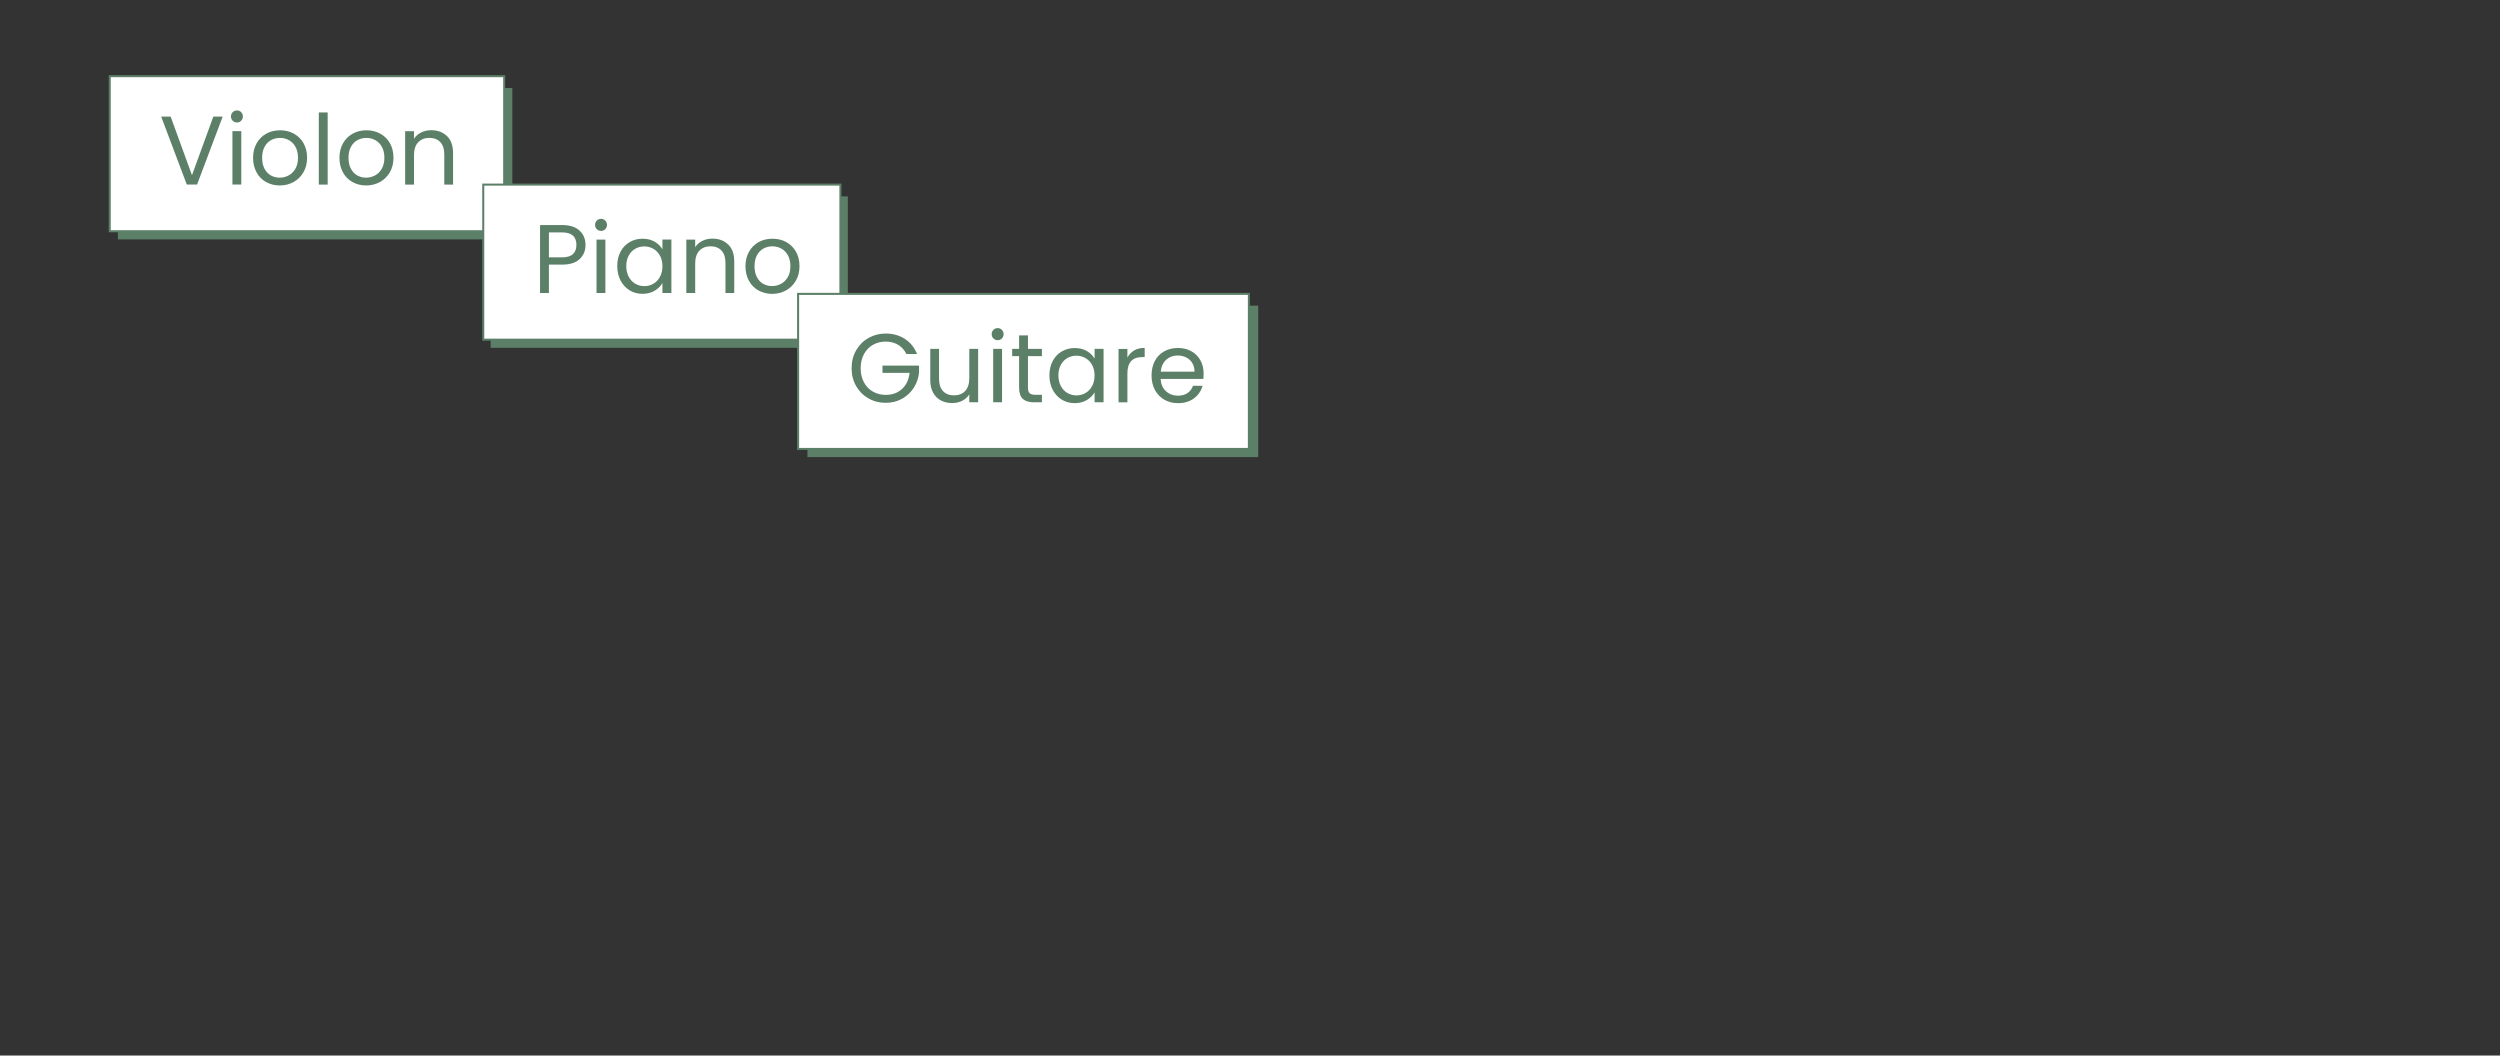 <?xml version="1.0" encoding="UTF-8"?>
<svg id="Calque_1" data-name="Calque 1" xmlns="http://www.w3.org/2000/svg" viewBox="0 0 612.67 258.67">
  <rect x="0" y="0" width="612.67" height="258.67" fill="#333333" stroke="none"/>
  <defs>
    <style>
      .cls-1 {
        fill: #fff;
        stroke: #5c7f67;
        stroke-miterlimit: 10;
        stroke-width: .5px;
      }

      .cls-2 {
        fill: #5c7f67;
      }
    </style>
  </defs>
  <g>
    <rect class="cls-2" x="28.89" y="21.56" width="96.67" height="37.11"/>
    <rect class="cls-1" x="26.89" y="18.67" width="96.67" height="38"/>
    <g>
      <path class="cls-2" d="M54.57,28.58l-6.28,16.65h-2.51l-6.28-16.65h2.32l5.23,14.36,5.23-14.36h2.29Z"/>
      <path class="cls-2" d="M57.03,29.59c-.29-.29-.43-.64-.43-1.05s.14-.76.43-1.05c.29-.29.64-.43,1.05-.43s.74.14,1.02.43.42.64.42,1.05-.14.76-.42,1.05c-.28.29-.62.43-1.02.43s-.76-.14-1.05-.43ZM59.13,32.14v13.09h-2.17v-13.09h2.17Z"/>
      <path class="cls-2" d="M65.21,44.62c-1-.56-1.78-1.35-2.34-2.38s-.85-2.22-.85-3.57.29-2.52.87-3.55c.58-1.03,1.37-1.82,2.38-2.37,1-.55,2.13-.82,3.37-.82s2.37.27,3.37.82c1,.55,1.8,1.33,2.38,2.35.58,1.02.87,2.21.87,3.56s-.3,2.54-.9,3.57c-.6,1.03-1.41,1.82-2.42,2.38-1.02.56-2.15.84-3.39.84s-2.34-.28-3.33-.84ZM70.74,42.99c.68-.37,1.24-.92,1.66-1.65.42-.73.63-1.62.63-2.68s-.21-1.94-.62-2.68-.96-1.28-1.62-1.64-1.39-.54-2.17-.54-1.53.18-2.19.54-1.19.9-1.59,1.64-.6,1.62-.6,2.68.19,1.97.59,2.7c.39.73.91,1.28,1.56,1.64.65.36,1.37.54,2.15.54s1.51-.18,2.2-.55Z"/>
      <path class="cls-2" d="M80.3,27.56v17.68h-2.17v-17.68h2.17Z"/>
      <path class="cls-2" d="M86.38,44.62c-1-.56-1.78-1.35-2.34-2.38s-.85-2.22-.85-3.57.29-2.52.87-3.55c.58-1.03,1.37-1.82,2.38-2.37,1-.55,2.13-.82,3.37-.82s2.37.27,3.37.82c1,.55,1.8,1.33,2.38,2.35.58,1.02.87,2.21.87,3.56s-.3,2.54-.9,3.57c-.6,1.03-1.41,1.82-2.42,2.38-1.02.56-2.15.84-3.39.84s-2.34-.28-3.33-.84ZM91.91,42.99c.68-.37,1.24-.92,1.66-1.65.42-.73.63-1.62.63-2.68s-.21-1.94-.62-2.68-.96-1.28-1.62-1.64-1.39-.54-2.17-.54-1.53.18-2.19.54-1.19.9-1.59,1.64-.6,1.62-.6,2.68.19,1.97.59,2.7c.39.73.91,1.28,1.56,1.64.65.36,1.37.54,2.15.54s1.51-.18,2.2-.55Z"/>
      <path class="cls-2" d="M109.55,33.35c.99.96,1.48,2.35,1.48,4.17v7.72h-2.15v-7.41c0-1.31-.33-2.31-.98-3-.65-.69-1.55-1.04-2.68-1.04s-2.06.36-2.74,1.08c-.68.72-1.02,1.76-1.02,3.13v7.24h-2.17v-13.09h2.17v1.86c.43-.67,1.02-1.19,1.76-1.55.74-.37,1.56-.55,2.45-.55,1.59,0,2.88.48,3.87,1.45Z"/>
    </g>
  </g>
  <g>
    <rect class="cls-2" x="120.24" y="48.13" width="87.53" height="37.11"/>
    <rect class="cls-1" x="118.43" y="45.24" width="87.53" height="38"/>
    <g>
      <path class="cls-2" d="M142.06,63.48c-.95.92-2.39,1.37-4.34,1.37h-3.2v6.95h-2.17v-16.65h5.38c1.88,0,3.31.45,4.29,1.36.98.91,1.47,2.08,1.47,3.51s-.47,2.54-1.42,3.45ZM140.4,62.28c.57-.53.86-1.27.86-2.25,0-2.06-1.18-3.08-3.54-3.08h-3.2v6.12h3.2c1.21,0,2.1-.26,2.68-.79Z"/>
      <path class="cls-2" d="M146.26,56.16c-.29-.29-.43-.64-.43-1.05s.14-.76.43-1.05c.29-.29.64-.43,1.05-.43s.74.14,1.02.43.42.64.42,1.05-.14.76-.42,1.05c-.28.29-.62.43-1.02.43s-.76-.14-1.05-.43ZM148.36,58.72v13.09h-2.17v-13.09h2.17Z"/>
      <path class="cls-2" d="M152.06,61.69c.54-1.01,1.29-1.8,2.23-2.35s2-.84,3.17-.84,2.14.25,2.99.74c.84.49,1.47,1.12,1.89,1.86v-2.39h2.2v13.09h-2.2v-2.44c-.43.76-1.07,1.4-1.92,1.9s-1.84.75-2.97.75-2.21-.29-3.15-.86c-.94-.57-1.68-1.38-2.22-2.41-.54-1.04-.81-2.21-.81-3.54s.27-2.51.81-3.52ZM161.74,62.66c-.4-.73-.94-1.29-1.61-1.68-.68-.39-1.42-.59-2.23-.59s-1.55.19-2.22.57-1.2.94-1.6,1.67c-.4.73-.6,1.59-.6,2.58s.2,1.88.6,2.62c.4.74.93,1.31,1.6,1.7.67.39,1.41.59,2.22.59s1.56-.19,2.23-.59c.68-.39,1.21-.96,1.61-1.7.4-.74.6-1.6.6-2.59s-.2-1.85-.6-2.58Z"/>
      <path class="cls-2" d="M178.46,59.92c.99.96,1.48,2.35,1.48,4.17v7.72h-2.15v-7.41c0-1.31-.33-2.31-.98-3-.65-.69-1.55-1.04-2.68-1.04s-2.06.36-2.74,1.08c-.68.72-1.02,1.76-1.02,3.13v7.24h-2.17v-13.09h2.17v1.86c.43-.67,1.02-1.19,1.76-1.55.74-.37,1.56-.55,2.45-.55,1.59,0,2.88.48,3.87,1.45Z"/>
      <path class="cls-2" d="M185.88,71.19c-1-.56-1.78-1.35-2.34-2.38s-.85-2.22-.85-3.57.29-2.52.87-3.55c.58-1.03,1.37-1.82,2.38-2.37,1-.55,2.13-.82,3.37-.82s2.37.27,3.37.82c1,.55,1.8,1.33,2.38,2.35.58,1.02.87,2.21.87,3.56s-.3,2.54-.9,3.57c-.6,1.03-1.41,1.82-2.42,2.38-1.02.56-2.15.84-3.39.84s-2.34-.28-3.33-.84ZM191.41,69.56c.68-.37,1.24-.92,1.66-1.65.42-.73.63-1.62.63-2.68s-.21-1.94-.62-2.68-.96-1.28-1.62-1.64-1.39-.54-2.17-.54-1.53.18-2.19.54-1.19.9-1.59,1.64-.6,1.62-.6,2.68.19,1.97.59,2.7c.39.73.91,1.28,1.56,1.64.65.36,1.37.54,2.15.54s1.51-.18,2.2-.55Z"/>
    </g>
  </g>
  <g>
    <rect class="cls-2" x="197.88" y="74.91" width="110.47" height="37.11"/>
    <rect class="cls-1" x="195.59" y="72.02" width="110.47" height="38"/>
    <g>
      <path class="cls-2" d="M222.13,86.77c-.46-.97-1.13-1.72-2.01-2.26-.88-.53-1.9-.8-3.06-.8s-2.21.27-3.14.8c-.93.53-1.66,1.3-2.2,2.29-.53,1-.8,2.15-.8,3.45s.27,2.45.8,3.44,1.27,1.75,2.2,2.28c.93.53,1.98.8,3.14.8,1.62,0,2.96-.49,4.01-1.46,1.05-.97,1.66-2.29,1.84-3.94h-6.64v-1.77h8.96v1.67c-.13,1.37-.56,2.62-1.29,3.76-.73,1.14-1.7,2.04-2.89,2.7-1.19.66-2.52.99-3.99.99-1.55,0-2.96-.36-4.23-1.09-1.27-.72-2.28-1.73-3.02-3.02s-1.11-2.75-1.11-4.37.37-3.09,1.11-4.38,1.75-2.31,3.02-3.03c1.27-.72,2.68-1.09,4.23-1.09,1.77,0,3.33.44,4.69,1.31,1.36.88,2.35,2.11,2.98,3.7h-2.6Z"/>
      <path class="cls-2" d="M239.71,85.5v13.09h-2.17v-1.94c-.41.67-.99,1.19-1.73,1.57-.74.37-1.56.56-2.45.56-1.02,0-1.94-.21-2.75-.63s-1.45-1.06-1.92-1.9c-.47-.84-.71-1.87-.71-3.08v-7.67h2.15v7.38c0,1.29.33,2.28.98,2.97.65.69,1.54,1.04,2.68,1.04s2.08-.36,2.75-1.08c.67-.72,1-1.76,1-3.13v-7.19h2.17Z"/>
      <path class="cls-2" d="M243.46,82.94c-.29-.29-.43-.64-.43-1.05s.14-.76.43-1.05c.29-.29.64-.43,1.05-.43s.74.14,1.02.43.42.64.42,1.05-.14.76-.42,1.05c-.28.29-.62.43-1.02.43s-.76-.14-1.05-.43ZM245.57,85.5v13.09h-2.17v-13.09h2.17Z"/>
      <path class="cls-2" d="M251.92,87.29v7.72c0,.64.13,1.09.41,1.35.27.26.74.39,1.41.39h1.6v1.84h-1.96c-1.21,0-2.12-.28-2.72-.84-.61-.56-.91-1.47-.91-2.75v-7.72h-1.7v-1.79h1.7v-3.3h2.17v3.3h3.42v1.79h-3.42Z"/>
      <path class="cls-2" d="M257.97,88.48c.54-1.01,1.29-1.8,2.23-2.35s2-.84,3.17-.84,2.14.25,2.99.74c.84.49,1.47,1.12,1.89,1.86v-2.39h2.2v13.09h-2.2v-2.44c-.43.76-1.07,1.4-1.92,1.9s-1.84.75-2.97.75-2.21-.29-3.15-.86c-.94-.57-1.68-1.38-2.22-2.41-.54-1.04-.81-2.21-.81-3.54s.27-2.51.81-3.52ZM267.64,89.44c-.4-.73-.94-1.29-1.61-1.68-.68-.39-1.42-.59-2.23-.59s-1.55.19-2.22.57-1.2.94-1.6,1.67c-.4.73-.6,1.59-.6,2.58s.2,1.88.6,2.62c.4.74.93,1.31,1.6,1.7.67.39,1.41.59,2.22.59s1.56-.19,2.23-.59c.68-.39,1.21-.96,1.61-1.7.4-.74.6-1.6.6-2.59s-.2-1.85-.6-2.58Z"/>
      <path class="cls-2" d="M277.93,85.88c.71-.41,1.57-.62,2.59-.62v2.25h-.57c-2.44,0-3.66,1.32-3.66,3.97v7.12h-2.17v-13.09h2.17v2.13c.38-.75.93-1.33,1.64-1.74Z"/>
      <path class="cls-2" d="M294.9,92.86h-10.47c.08,1.29.52,2.3,1.33,3.02.8.73,1.78,1.09,2.93,1.09.94,0,1.72-.22,2.35-.66s1.07-1.02,1.33-1.76h2.34c-.35,1.26-1.05,2.28-2.1,3.07s-2.36,1.18-3.92,1.18c-1.24,0-2.35-.28-3.33-.84s-1.75-1.35-2.31-2.38c-.56-1.03-.84-2.22-.84-3.57s.27-2.54.81-3.56c.54-1.02,1.3-1.8,2.28-2.35.98-.55,2.11-.82,3.38-.82s2.34.27,3.3.81,1.69,1.29,2.21,2.23.78,2.02.78,3.21c0,.41-.02.85-.07,1.31ZM292.18,88.95c-.37-.6-.86-1.05-1.49-1.36s-1.33-.47-2.09-.47c-1.1,0-2.03.35-2.81,1.05-.77.7-1.21,1.67-1.33,2.92h8.27c0-.83-.18-1.54-.55-2.14Z"/>
    </g>
  </g>
</svg>